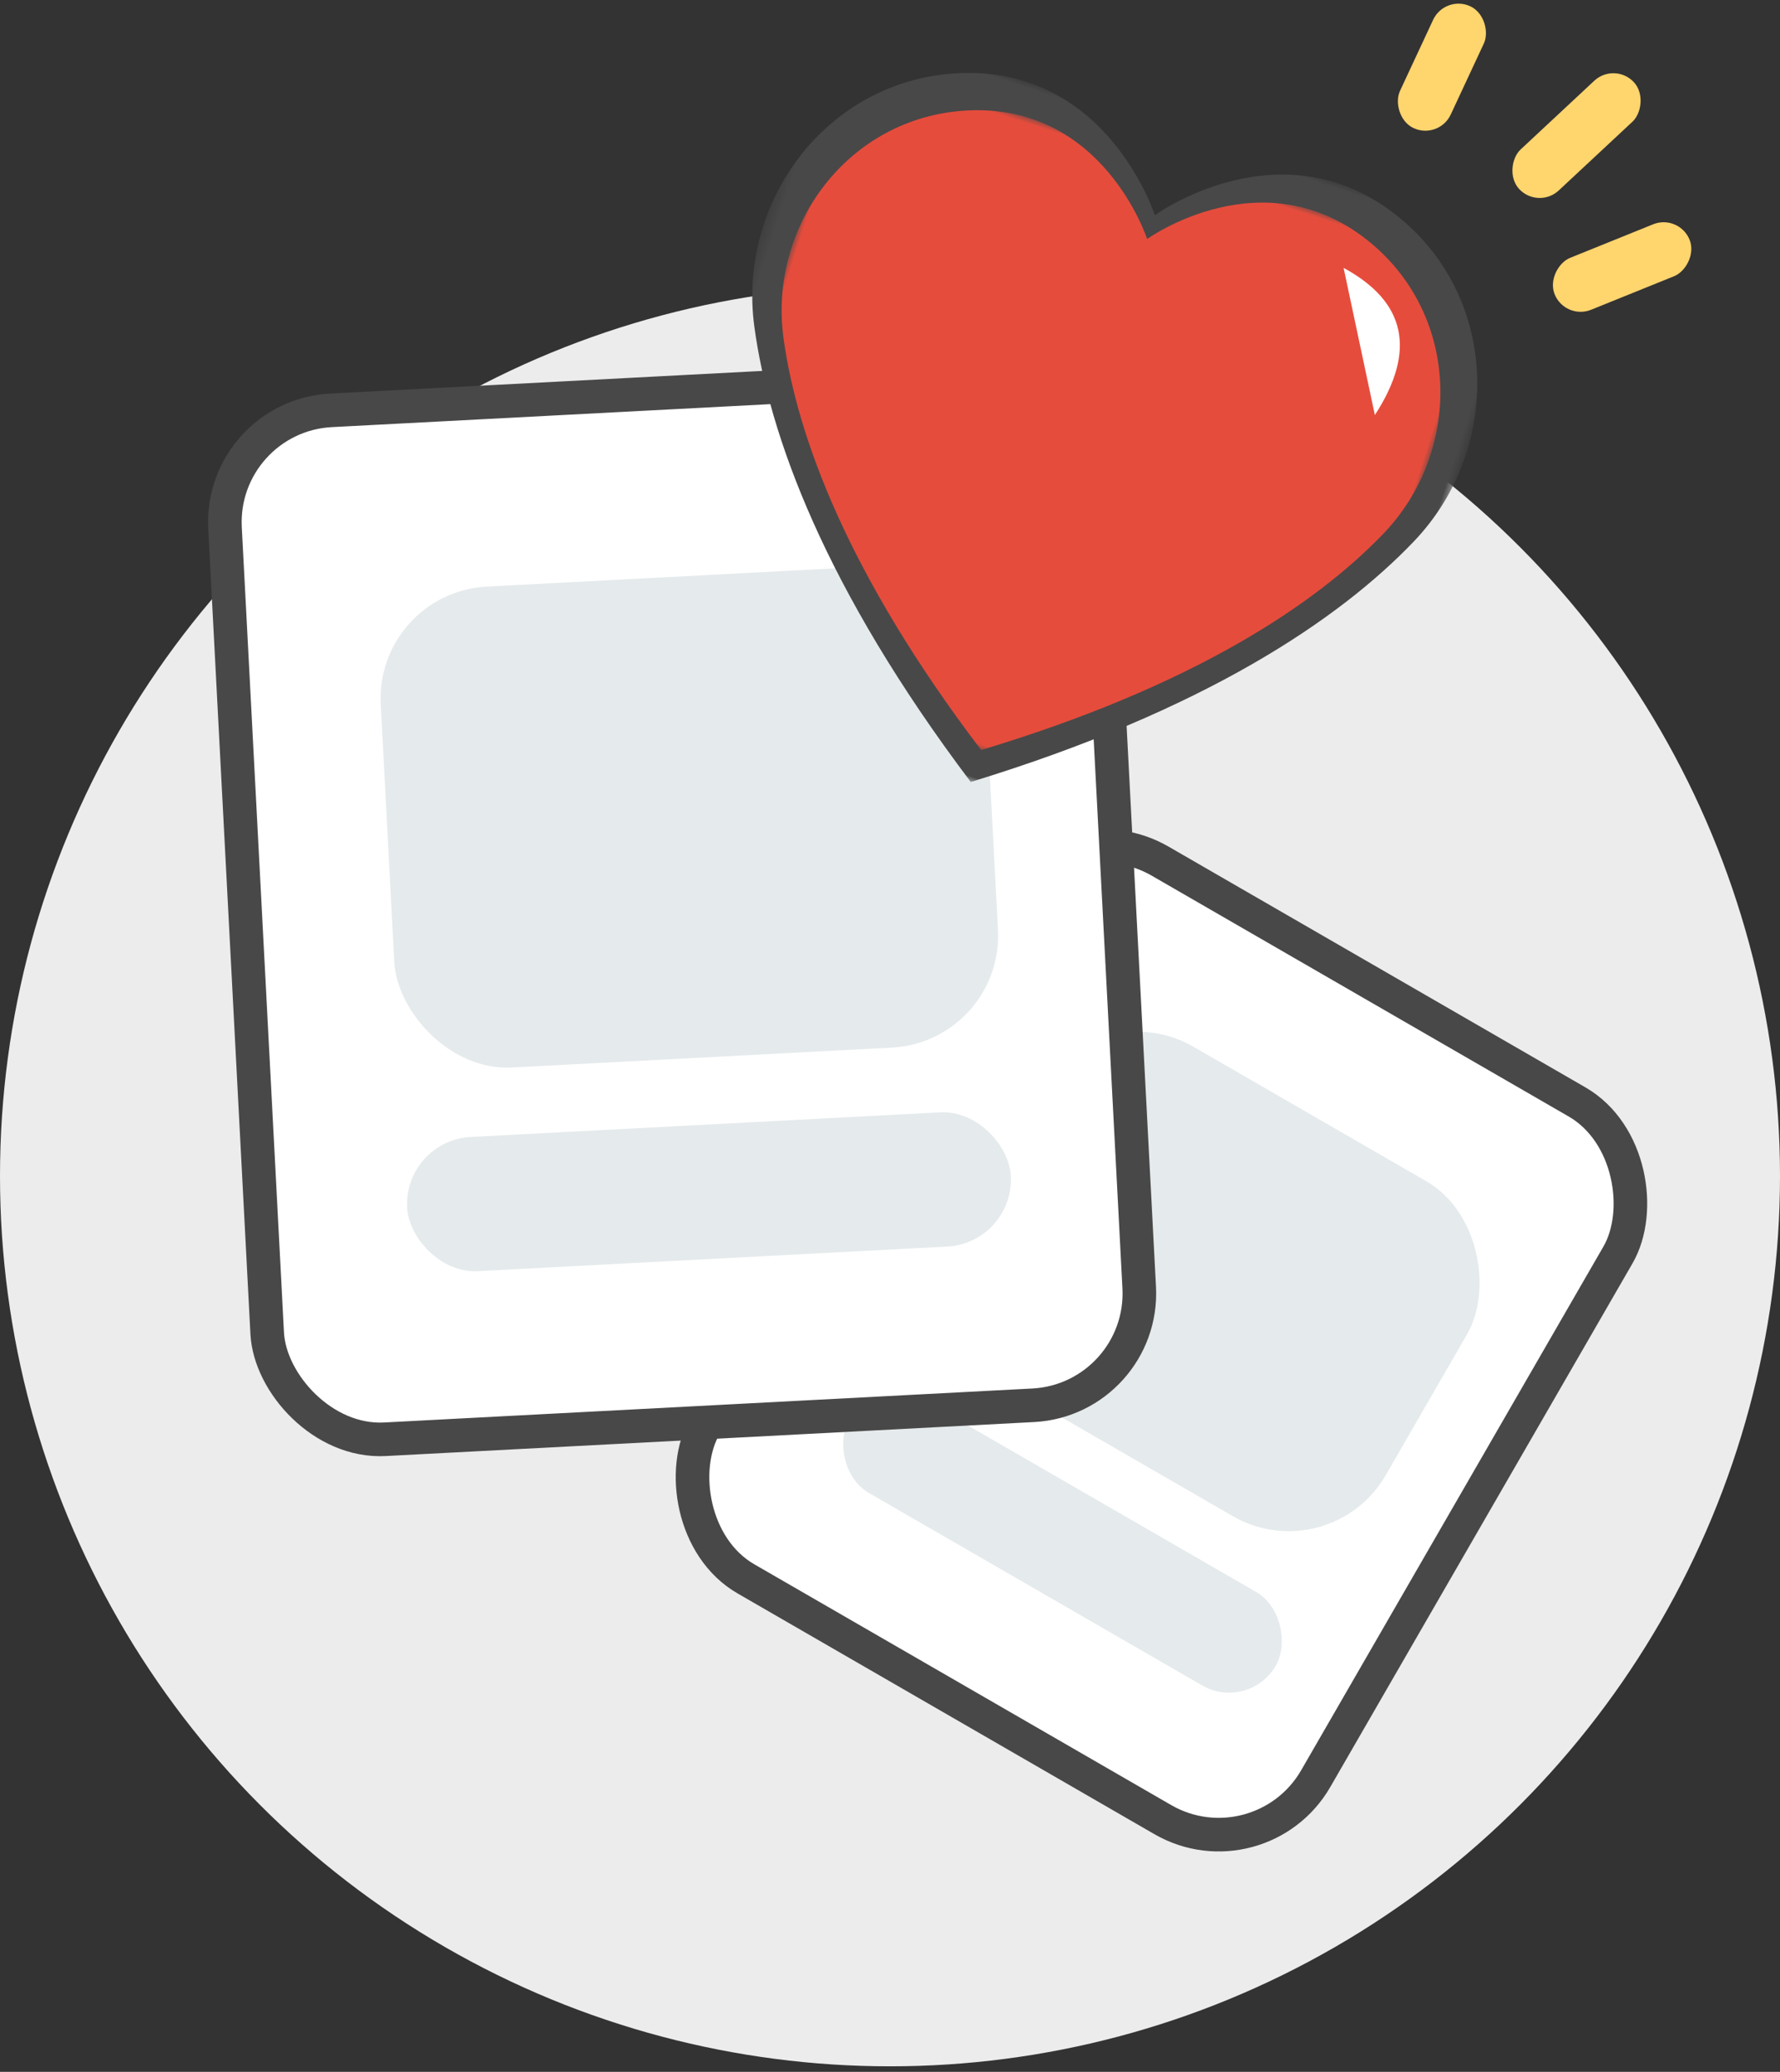<svg xmlns="http://www.w3.org/2000/svg" xmlns:xlink="http://www.w3.org/1999/xlink" width="159" height="185" viewBox="0 0 159 185">
    <rect x="0" y="0" width="159" height="185" fill="#333333" stroke="none"/>
    <defs>
        <path id="a" d="M.375 0h66v61h-66z"/>
        <path id="c" d="M0 0h60v55H0z"/>
    </defs>
    <g fill="none" fill-rule="evenodd">
        <path d="M-27-14h212v212H-27z"/>
        <g transform="translate(0 -1)">
            <circle cx="79.5" cy="106.006" r="79.5" fill="#ECECEC"/>
            <g transform="rotate(30 -84.565 210.66)">
                <rect width="63" height="74" x="2.032" y="1.582" fill="#FFF" stroke="#484848" stroke-width="3" rx="10"/>
                <g fill="#E5EAEC" transform="translate(12.898 14.448)">
                    <rect width="44" height="34.541" rx="10"/>
                    <rect width="44" height="9.639" y="39.361" rx="4.82"/>
                </g>
            </g>
            <g transform="rotate(-3 710.614 -325.324)">
                <rect width="78" height="92" x="1.5" y="1.5" fill="#FFF" stroke="#484848" stroke-width="3" rx="10"/>
                <g fill="#E5EAEC" transform="translate(14.57 17.945)">
                    <rect width="54" height="43" rx="10"/>
                    <rect width="54" height="12" y="49" rx="6"/>
                </g>
            </g>
            <g transform="rotate(18 29.015 234.388)">
                <mask id="b" fill="#fff">
                    <use xlink:href="#a"/>
                </mask>
                <path fill="#484848" d="M33.344 61C51.214 48.5 60.15 37.063 64.35 28.344c4.91-10.194.64-22.827-10.073-27.066-12.59-4.98-20.933 6.511-20.933 6.511S25.07-3.735 12.478 1.251C1.762 5.49-2.51 18.124 2.401 28.316 6.605 37.036 15.48 48.501 33.344 61z" mask="url(#b)"/>
            </g>
            <g transform="rotate(18 17.857 243.544)">
                <mask id="d" fill="#fff">
                    <use xlink:href="#c"/>
                </mask>
                <path fill="#E64C3C" d="M29.971 55c16.245-11.27 24.37-21.583 28.188-29.444 4.464-9.191.58-20.582-9.157-24.404-11.446-4.49-19.03 5.871-19.03 5.871s-7.523-10.39-18.97-5.895C1.26 4.95-2.623 16.341 1.842 25.531c3.821 7.863 11.89 18.2 28.13 29.469z" mask="url(#d)"/>
            </g>
            <path fill="#FFF" d="M120.018 24.92c5.585 3.027 6.516 7.407 2.793 13.14z"/>
            <rect width="5" height="13" x="142.397" y="18.343" fill="#FFD56E" rx="2.5" transform="rotate(68 144.897 24.843)"/>
            <rect width="5" height="14" x="138.324" y="6.108" fill="#FFD56E" rx="2.5" transform="rotate(47 140.824 13.108)"/>
            <rect width="5" height="12" x="126.301" y="1" fill="#FFD56E" rx="2.5" transform="rotate(25 128.801 7)"/>
        </g>
    </g>
</svg>

